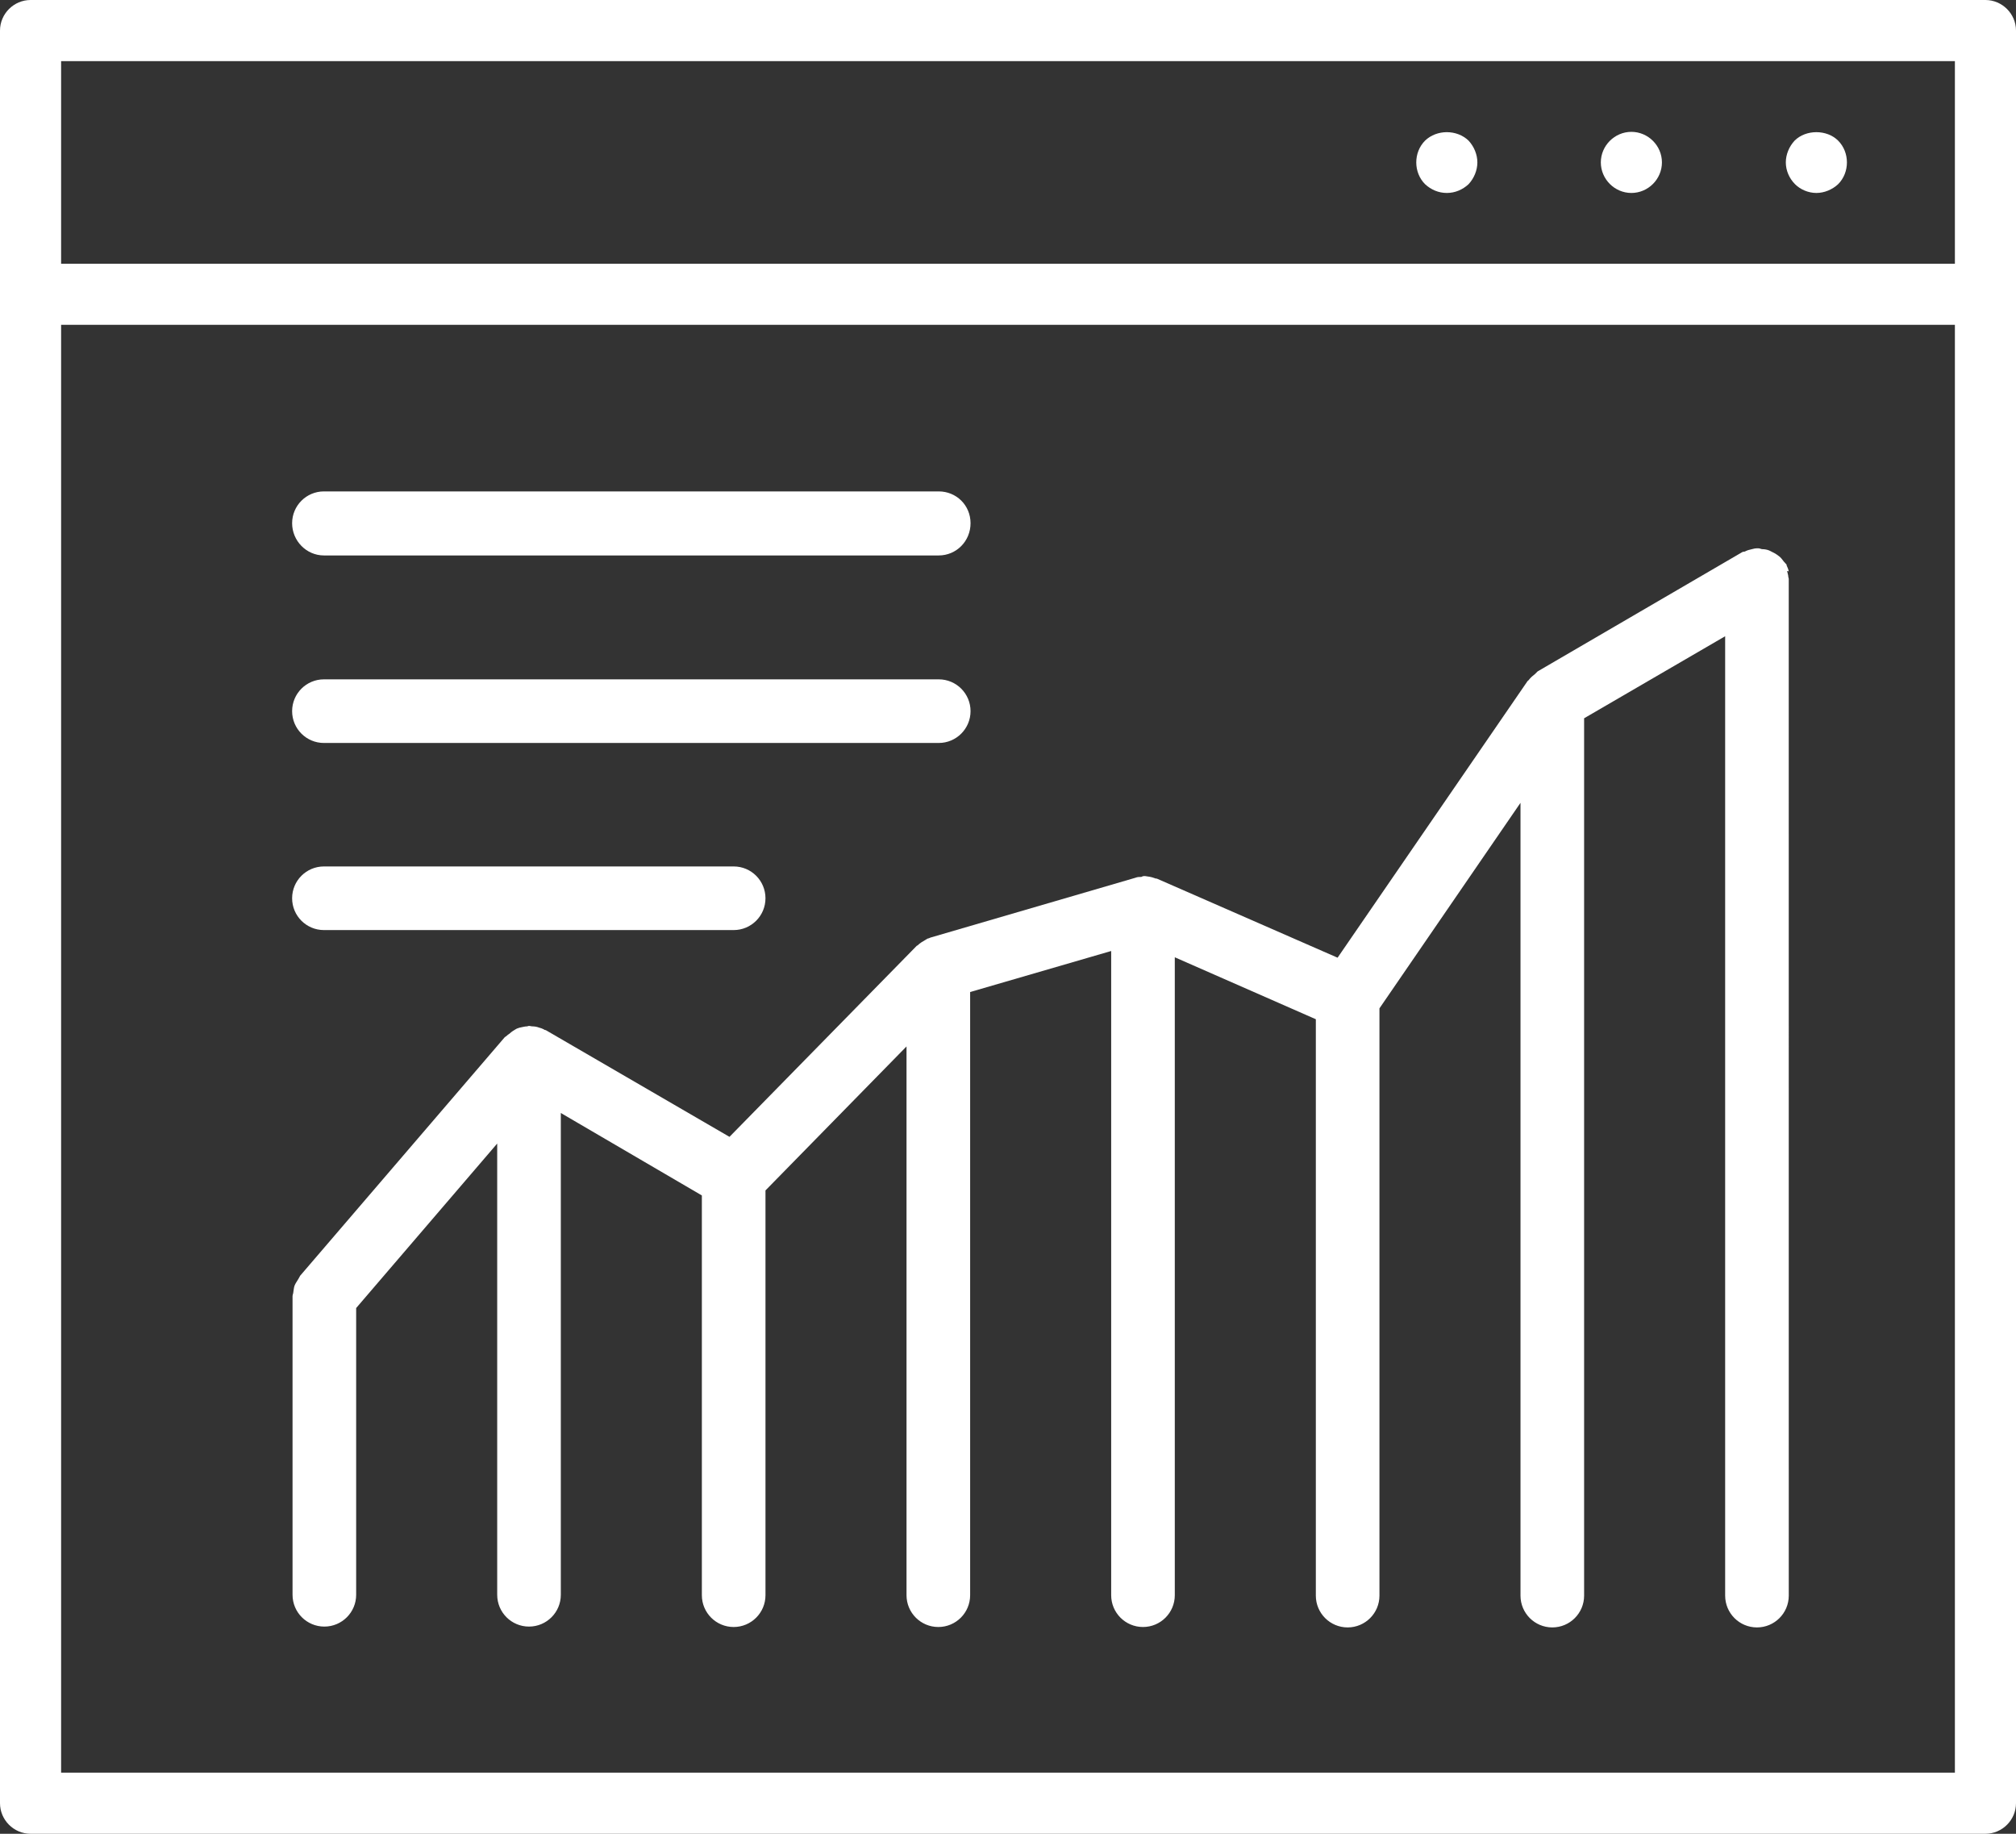 <?xml version="1.0" encoding="UTF-8"?>
<svg id="Layer_1" data-name="Layer 1" xmlns="http://www.w3.org/2000/svg" viewBox="0 0 48.17 43.81">
  <rect x="0" y="0" width="48.17" height="43.81" fill="#333333" stroke="none"/>
  <defs>
    <style>
      .cls-1 {
        fill: #fff;
      }
    </style>
  </defs>
  <g>
    <path class="cls-1" d="m47.44,0H.73c-.4,0-.73.33-.73.73v42.35c0,.4.33.73.73.73h46.71c.4,0,.73-.33.73-.73V.73c0-.4-.33-.73-.73-.73ZM1.46,1.46h45.25v4.84H1.46V1.46Zm45.25,40.89H1.46V7.76h45.25v34.6Z"/>
    <path class="cls-1" d="m42.88,3.36c-.13.14-.21.33-.21.52s.08.38.22.52c.13.13.32.21.51.21s.38-.08.52-.21c.14-.14.21-.33.21-.52s-.07-.38-.21-.52c-.27-.27-.77-.27-1.04,0Z"/>
    <path class="cls-1" d="m38.98,3.15c-.4,0-.73.33-.73.73s.33.73.73.73.73-.33.73-.73-.33-.73-.73-.73Z"/>
    <path class="cls-1" d="m34.05,3.36c-.14.14-.21.33-.21.52s.07.38.21.52c.14.13.32.21.52.21s.38-.08.52-.21c.13-.14.21-.33.21-.52s-.08-.38-.21-.52c-.28-.27-.76-.27-1.04,0Z"/>
  </g>
  <path class="cls-1" d="m42.74,13.65c-.01-.05-.03-.1-.05-.14,0-.01,0-.03-.02-.04-.02-.03-.04-.04-.06-.07-.03-.04-.06-.08-.1-.11-.04-.03-.08-.06-.12-.08-.04-.02-.08-.04-.12-.06-.05-.02-.11-.03-.16-.03-.03,0-.06-.02-.09-.02-.02,0-.03,0-.05,0-.05,0-.1.02-.15.03-.05.01-.1.03-.14.05-.02,0-.03,0-.05.01l-4.89,2.85s-.04.04-.06.06c-.05.04-.1.08-.14.13-.01.02-.03.03-.04.04l-4.54,6.61-4.32-1.89s0,0,0,0c-.02,0-.03,0-.05-.01-.08-.03-.15-.04-.23-.05,0,0-.02,0-.02,0-.03,0-.05.01-.07.02-.05,0-.09,0-.14.02l-4.9,1.43s-.04.02-.05.02c-.02,0-.04.02-.06.03-.07.04-.14.08-.2.14,0,0,0,0-.01,0,0,0,0,0,0,0l-4.48,4.57-4.39-2.55s-.03,0-.05-.02c-.04-.02-.07-.03-.11-.04-.05-.02-.11-.03-.17-.03-.02,0-.04-.01-.06-.01-.02,0-.03,0-.05.01-.06,0-.12.02-.18.03-.03.01-.07.02-.1.04-.05.03-.1.06-.14.1-.03.02-.06.04-.09.07,0,0-.02.01-.03.02l-4.89,5.7s-.03.06-.05.09c-.03.05-.06.09-.08.14-.02.05-.02.1-.03.15,0,.04-.02.07-.02.11v7.13c0,.42.34.76.76.76s.76-.34.76-.76v-6.85l3.37-3.93v10.78c0,.42.34.76.76.76s.76-.34.76-.76v-11.51l3.37,1.97v9.55c0,.42.34.76.76.76s.76-.34.76-.76v-9.67l3.37-3.44v13.11c0,.42.34.76.76.76s.76-.34.76-.76v-14.41l3.37-.98v15.39c0,.42.34.76.76.76s.76-.34.76-.76v-15.24l3.37,1.48v13.77c0,.42.34.76.76.76s.76-.34.76-.76v-14.03l3.37-4.91v18.94c0,.42.34.76.76.76s.76-.34.76-.76v-20.96l3.37-1.96v22.92c0,.42.34.76.76.76s.76-.34.76-.76V13.84s0-.03-.01-.05c0-.05-.02-.1-.03-.15Z"/>
  <path class="cls-1" d="m7.74,13.27h14.69c.42,0,.76-.34.76-.77s-.34-.76-.76-.76H7.74c-.42,0-.76.34-.76.76s.34.77.76.77Z"/>
  <path class="cls-1" d="m7.74,17.75h14.69c.42,0,.76-.34.76-.76s-.34-.76-.76-.76H7.74c-.42,0-.76.34-.76.76s.34.76.76.76Z"/>
  <path class="cls-1" d="m7.74,22.22h9.79c.42,0,.76-.34.76-.76s-.34-.76-.76-.76H7.74c-.42,0-.76.34-.76.76s.34.76.76.76Z"/>
</svg>